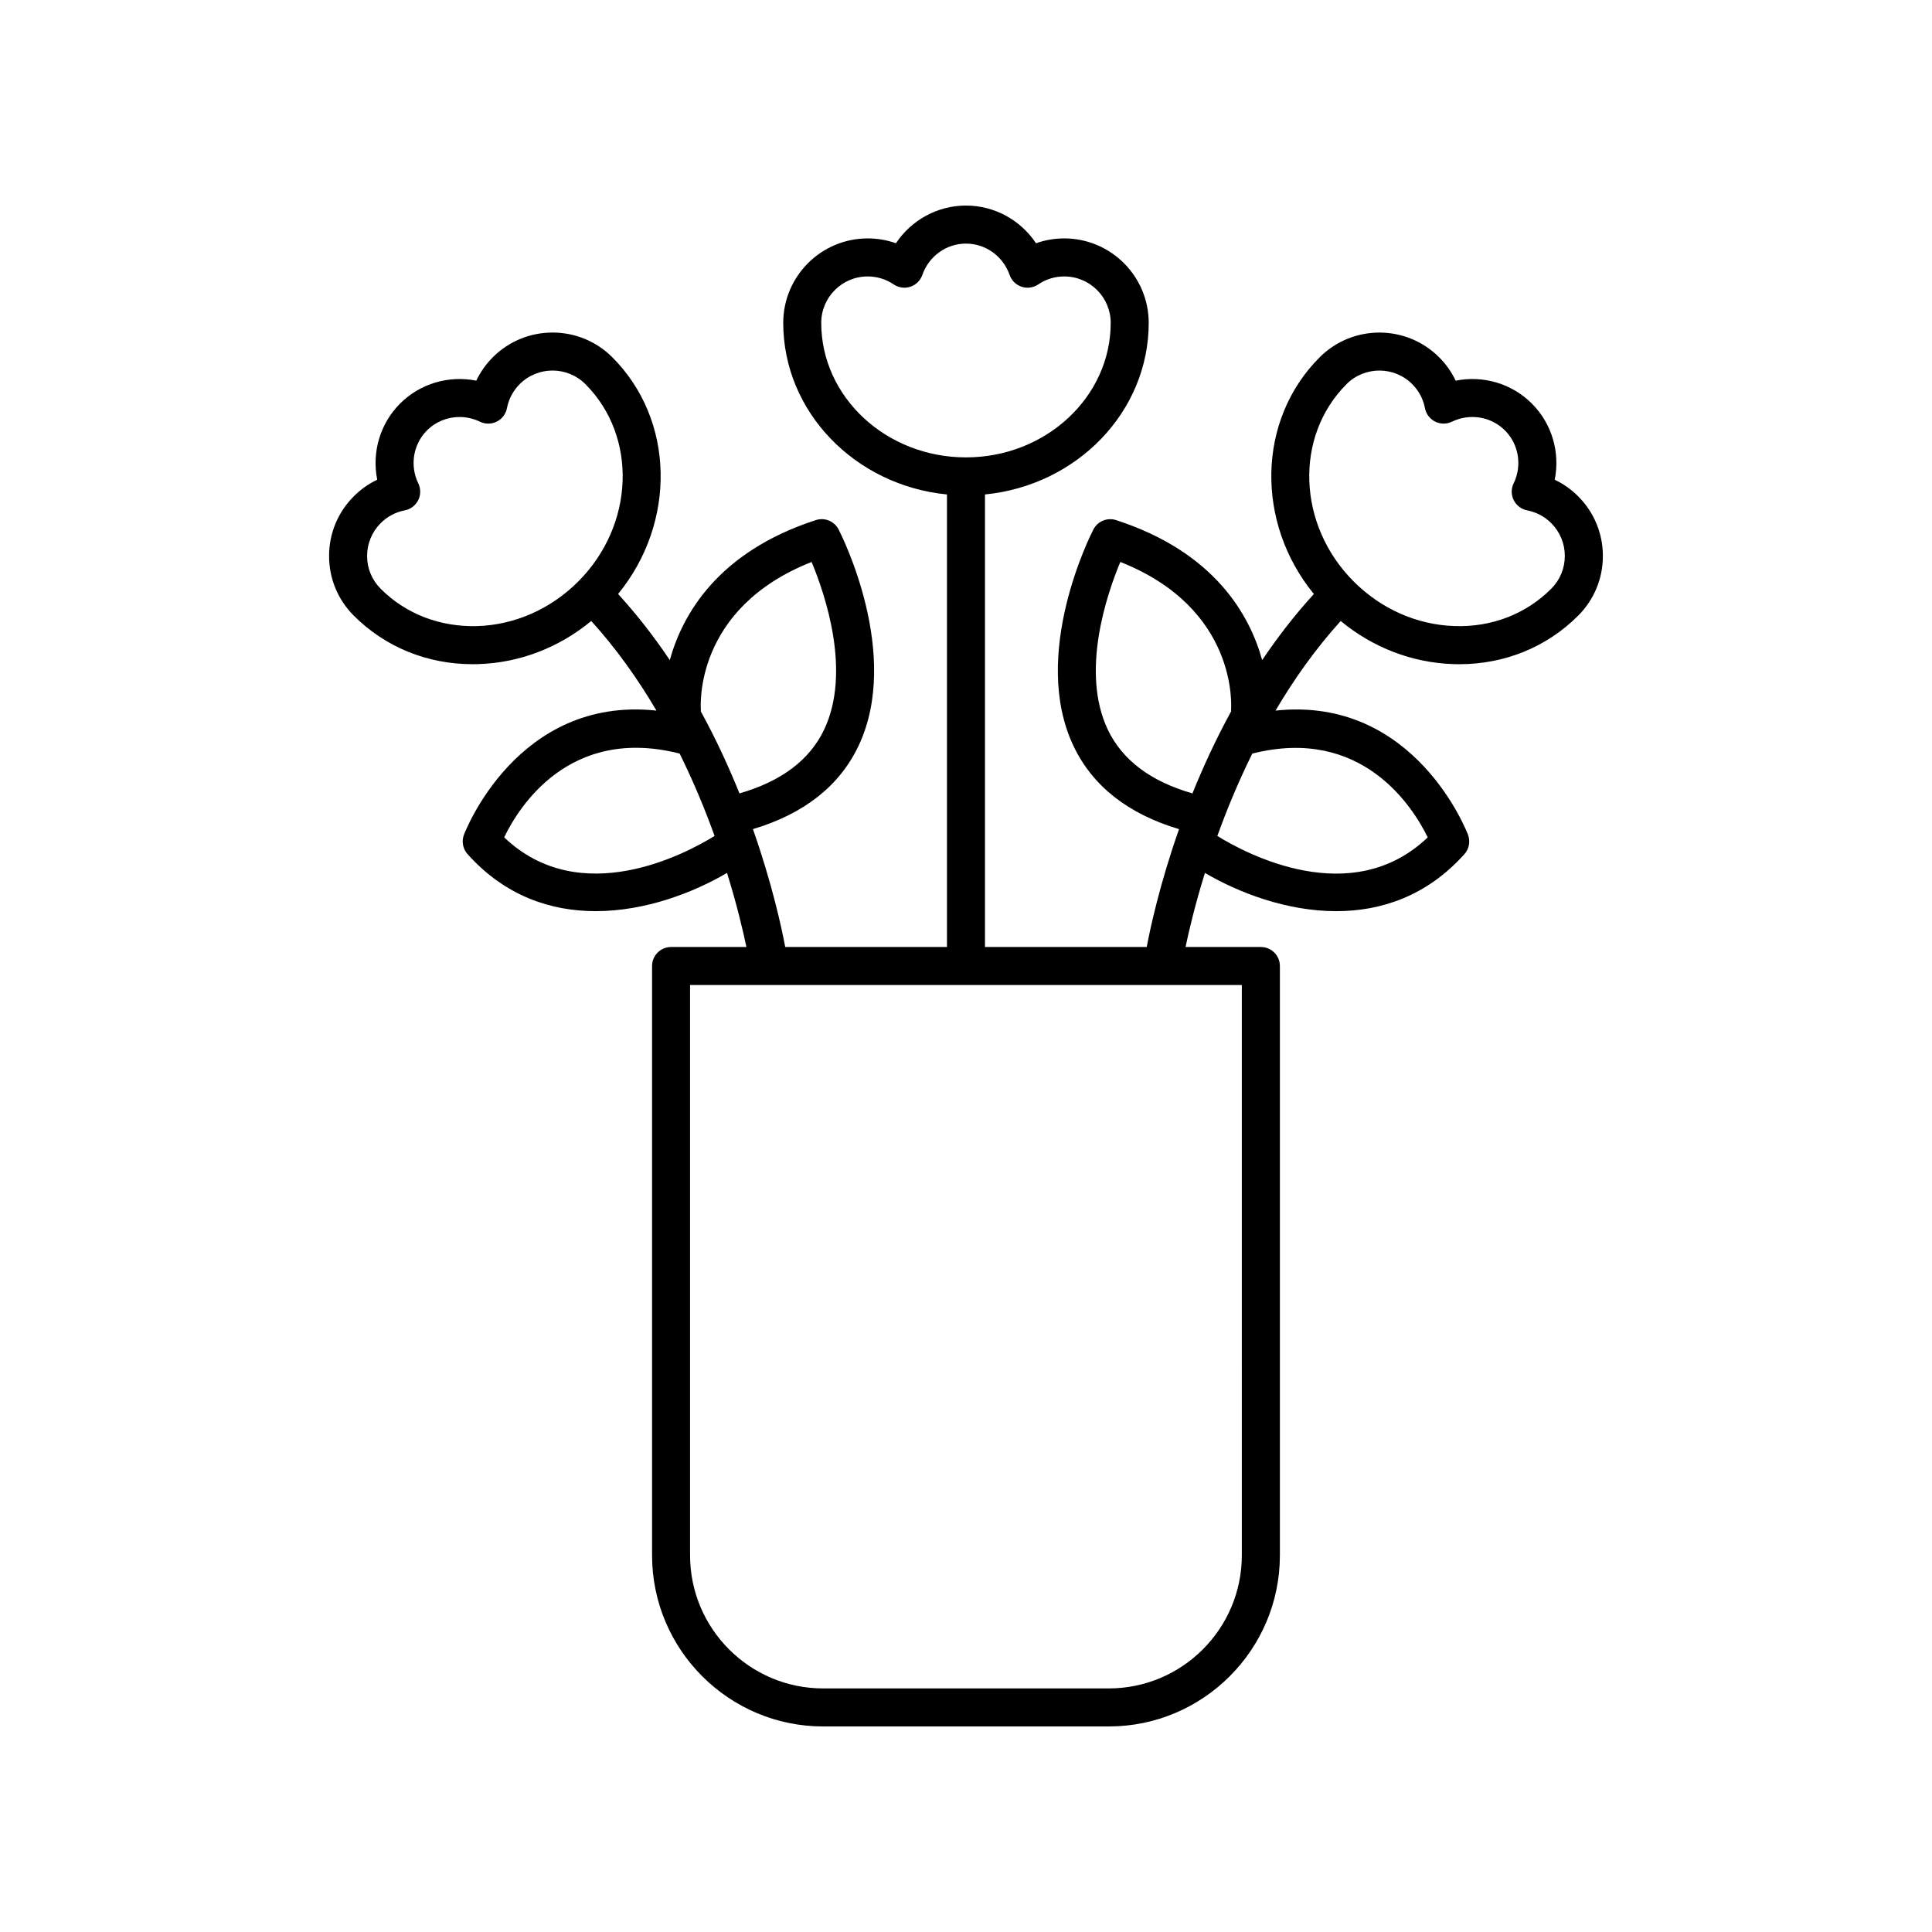 <?xml version="1.0" encoding="UTF-8"?>
<!-- Uploaded to: SVG Find, www.svgrepo.com, Generator: SVG Find Mixer Tools -->
<svg fill="#000000" width="800px" height="800px" version="1.1" viewBox="144 144 512 512" xmlns="http://www.w3.org/2000/svg">
 <path d="m269.27 320.02c0.516 0 1.035-0.012 1.555-0.027 10.898-0.348 21.336-4.375 29.867-11.426 6.715 7.418 12.434 15.52 17.273 23.746-37.059-3.953-50.887 32.551-51.035 32.957-0.637 1.75-0.262 3.703 0.98 5.09 10.023 11.18 22.168 15.105 33.961 15.105 13.227 0 25.961-4.945 34.797-10.133 2.652 8.531 4.273 15.484 5.137 19.633h-19.961c-2.781 0-5.039 2.254-5.039 5.039v156.18c0 25 20.344 45.344 45.344 45.344h75.691c25 0 45.344-20.344 45.344-45.344v-156.18c0-2.781-2.254-5.039-5.039-5.039h-19.961c0.863-4.148 2.484-11.102 5.137-19.629 8.84 5.188 21.57 10.133 34.797 10.133 11.789 0 23.938-3.93 33.961-15.105 1.242-1.387 1.617-3.34 0.98-5.09-0.148-0.406-13.965-36.914-51.031-32.957 4.84-8.227 10.559-16.328 17.273-23.746 8.527 7.051 18.965 11.074 29.867 11.426 0.523 0.016 1.039 0.027 1.555 0.027 12.043 0 23.176-4.535 31.496-12.855 4.231-4.227 6.559-9.848 6.559-15.824 0-5.977-2.328-11.598-6.555-15.824-1.82-1.824-3.918-3.301-6.207-4.387 1.457-7.223-0.711-14.84-6.059-20.188-5.348-5.348-12.961-7.512-20.188-6.062-1.086-2.285-2.562-4.383-4.383-6.203-8.727-8.727-22.926-8.727-31.652 0-16.664 16.664-16.992 43.844-1.543 62.742-5.094 5.578-9.648 11.48-13.699 17.52-3.332-12.043-12.664-28.652-38.703-37.105-2.348-0.766-4.898 0.289-6.031 2.481-0.691 1.34-16.77 33.047-5.301 57.305 5.039 10.652 14.453 18.066 28.004 22.109-5.098 14.465-7.613 26.168-8.566 31.234h-42.863v-119.93c24.344-2.387 43.391-21.867 43.391-45.473 0-12.344-10.043-22.383-22.383-22.383-2.578 0-5.102 0.438-7.484 1.285-4.078-6.137-10.996-9.988-18.559-9.988s-14.48 3.852-18.562 9.988c-2.383-0.848-4.906-1.285-7.484-1.285-12.344 0-22.383 10.039-22.383 22.383 0 23.605 19.047 43.086 43.391 45.473v119.93h-42.863c-0.953-5.062-3.469-16.77-8.559-31.242 13.555-4.047 22.969-11.457 28.004-22.109 11.469-24.254-4.609-55.965-5.301-57.305-1.129-2.191-3.676-3.242-6.031-2.481-26.039 8.453-35.371 25.062-38.703 37.105-4.051-6.043-8.605-11.941-13.699-17.52 15.449-18.898 15.121-46.078-1.543-62.742-8.727-8.727-22.926-8.727-31.656 0.004-1.82 1.82-3.297 3.918-4.383 6.203-7.227-1.445-14.84 0.715-20.188 6.062-5.348 5.344-7.516 12.965-6.062 20.188-2.289 1.086-4.383 2.562-6.203 4.387-4.231 4.227-6.559 9.848-6.559 15.824 0 5.977 2.328 11.598 6.559 15.824 8.324 8.324 19.457 12.855 31.5 12.855zm253.09 45.898c-20.219 19.289-48.137 4.332-55.754-0.379 2.469-6.844 5.519-14.266 9.262-21.828 29.078-7.375 42.59 14.191 46.492 22.207zm-21.512-120.12c4.801-4.797 12.609-4.793 17.402-0.004 1.75 1.75 2.918 3.957 3.379 6.375 0.297 1.539 1.289 2.856 2.688 3.555 1.402 0.703 3.051 0.715 4.457 0.031 4.738-2.297 10.375-1.363 14.051 2.305 3.672 3.672 4.598 9.316 2.301 14.043-0.684 1.41-0.672 3.059 0.031 4.457 0.703 1.398 2.016 2.394 3.555 2.688 2.426 0.469 4.629 1.637 6.375 3.383 2.324 2.324 3.606 5.414 3.606 8.699 0 3.285-1.281 6.375-3.606 8.699-6.688 6.691-15.758 10.211-25.605 9.883-9.945-0.32-19.434-4.512-26.723-11.797-14.949-14.945-15.805-38.418-1.91-52.316zm-63.281 91.535c-7.262-15.316-0.242-35.848 3.328-44.406 31.16 12.301 29.434 38.16 29.34 39.305-0.008 0.098 0.035 0.18 0.031 0.277-4.047 7.402-7.441 14.77-10.254 21.75-11.055-3.168-18.613-8.84-22.445-16.926zm-75.93-107.77c0-6.785 5.519-12.305 12.309-12.305 2.473 0 4.856 0.73 6.894 2.117 1.293 0.875 2.926 1.109 4.414 0.613 1.488-0.492 2.66-1.652 3.176-3.133 1.723-4.965 6.367-8.301 11.562-8.301 5.191 0 9.84 3.336 11.562 8.301 0.516 1.48 1.688 2.641 3.176 3.133 1.484 0.496 3.125 0.258 4.414-0.613 2.035-1.387 4.422-2.117 6.894-2.117 6.789 0 12.309 5.519 12.309 12.305 0 19.656-17.207 35.648-38.355 35.648s-38.355-15.992-38.355-35.648zm111.46 326.62c0 19.445-15.82 35.266-35.266 35.266h-75.691c-19.445 0-35.266-15.82-35.266-35.266v-151.14h146.22zm-195.49-190.28c3.867-8.031 17.277-29.629 46.504-22.199 3.742 7.562 6.793 14.984 9.262 21.828-7.621 4.707-35.543 19.664-55.766 0.371zm81.477-72.977c3.57 8.559 10.59 29.09 3.328 44.406-3.832 8.082-11.391 13.754-22.445 16.922-2.812-6.981-6.207-14.352-10.254-21.75-0.004-0.094 0.039-0.18 0.031-0.273-0.094-1.145-1.82-27.004 29.34-39.305zm-114.19-10.297c1.746-1.746 3.949-2.914 6.375-3.379 1.539-0.297 2.852-1.289 3.555-2.688 0.699-1.398 0.715-3.047 0.031-4.457-2.297-4.727-1.367-10.371 2.301-14.043 2.328-2.328 5.449-3.551 8.629-3.551 1.832 0 3.688 0.41 5.418 1.246 1.406 0.684 3.055 0.672 4.457-0.031 1.398-0.699 2.394-2.016 2.688-3.555 0.461-2.422 1.633-4.625 3.379-6.375 4.797-4.797 12.609-4.797 17.406 0 13.895 13.902 13.039 37.375-1.914 52.328-7.289 7.285-16.777 11.477-26.723 11.797-9.855 0.281-18.914-3.195-25.605-9.883-2.324-2.324-3.606-5.414-3.606-8.699 0-3.293 1.281-6.383 3.609-8.711z"/>
</svg>